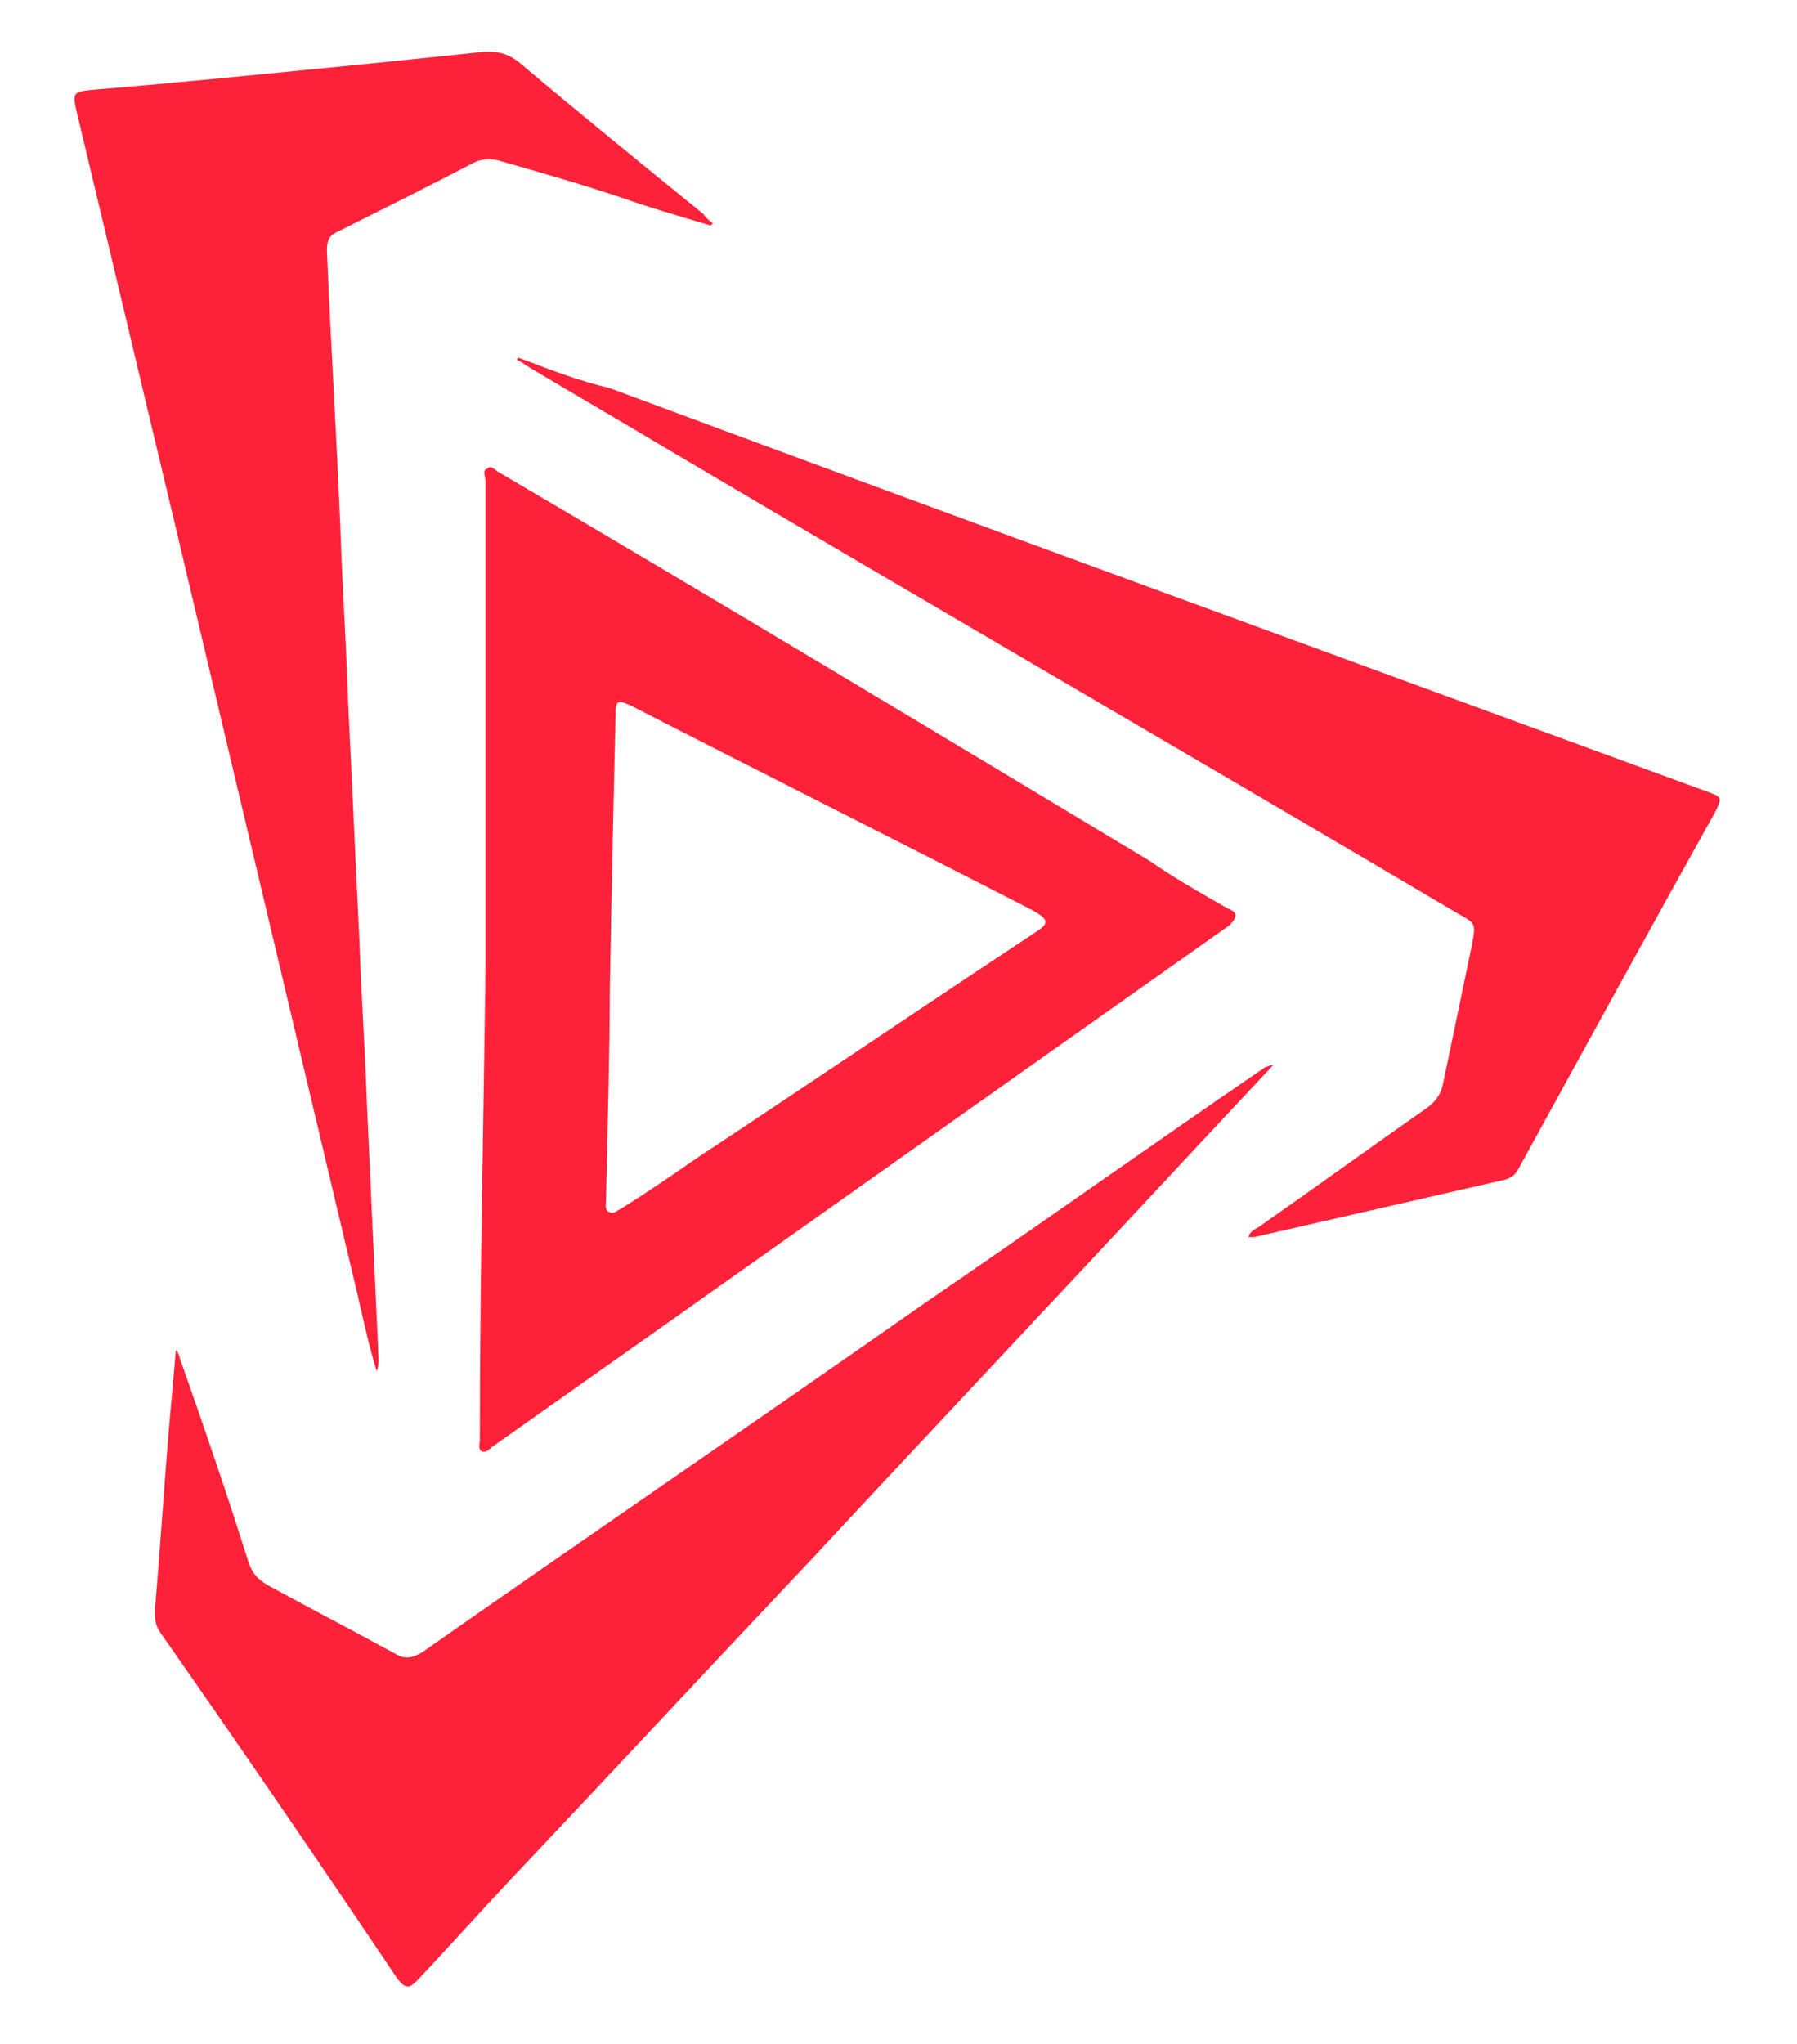 <?xml version="1.0" encoding="utf-8"?>
<!-- Generator: Adobe Illustrator 24.0.2, SVG Export Plug-In . SVG Version: 6.00 Build 0)  -->
<svg version="1.1" id="Capa_1" xmlns="http://www.w3.org/2000/svg" xmlns:xlink="http://www.w3.org/1999/xlink" x="0px" y="0px"
	 viewBox="0 0 94 106.9" style="enable-background:new 0 0 94 106.9;" xml:space="preserve">
<style type="text/css">
	.st0{fill:#FD2239;}
</style>
<g>
	<path class="st0" d="M66.6,55.7C66.5,55.7,66.5,55.7,66.6,55.7c-0.2,0-0.3,0.1-0.4,0.1c-6,4.1-11.9,8.3-17.9,12.4
		c-8.7,6.1-17.5,12.1-26.2,18.2c-0.5,0.3-0.9,0.4-1.4,0.1c-2.2-1.2-4.5-2.4-6.7-3.6c-0.5-0.3-0.8-0.6-1-1.2c-1.1-3.5-2.3-7-3.5-10.4
		c-0.1-0.2-0.1-0.5-0.3-0.7C9.1,71.8,9,72.9,8.9,74c-0.3,3.4-0.5,6.8-0.8,10.2c0,0.4,0,0.8,0.3,1.2c4.2,6,8.3,12,12.4,18.1
		c0.4,0.5,0.6,0.5,1,0.1c1.7-1.8,3.3-3.6,5-5.4c5.2-5.5,10.4-11.1,15.6-16.6c6.6-7.1,13.3-14.2,19.9-21.3
		C63.8,58.7,65.2,57.2,66.6,55.7z"/>
	<path class="st0" d="M37.2,11.8c0,0,0-0.1,0.1-0.1c-0.2-0.2-0.4-0.3-0.5-0.5c-3.2-2.6-6.4-5.2-9.6-7.9c-0.6-0.5-1.1-0.6-1.8-0.6
		c-1.9,0.2-3.9,0.4-5.8,0.6c-5.1,0.5-9.9,1-14.8,1.4c-1,0.1-1,0.2-0.8,1.1c1.7,7.1,3.4,14.3,5.1,21.4c3.2,13.5,6.4,27,9.6,40.5
		c0.3,1.3,0.6,2.7,1,4c0.1-0.2,0.1-0.4,0.1-0.7c-0.2-4.4-0.4-8.7-0.6-13.1c-0.1-2.9-0.3-5.8-0.4-8.7c-0.2-4.2-0.4-8.5-0.6-12.7
		c-0.1-3-0.3-6-0.4-9c-0.2-4.8-0.5-9.6-0.7-14.4c0-0.5,0.1-0.8,0.6-1c2.4-1.2,4.8-2.4,7.1-3.6c0.4-0.2,0.9-0.2,1.3-0.1
		c2.1,0.6,4.2,1.2,6.3,1.9C33.8,10.8,35.5,11.3,37.2,11.8z"/>
	<path class="st0" d="M27.1,18.7c0,0,0,0.1-0.1,0.1c0.2,0.1,0.4,0.2,0.5,0.3c2.5,1.5,5.1,3,7.6,4.5c13.7,8.1,27.5,16.1,41.2,24.2
		c0.9,0.5,0.9,0.5,0.7,1.6c-0.5,2.4-1,4.8-1.5,7.2c-0.1,0.6-0.4,1-0.8,1.3c-3,2.1-5.9,4.2-8.9,6.3c-0.2,0.1-0.4,0.2-0.5,0.5
		c0.1,0,0.2,0,0.3,0c4.4-1,8.7-2,13.1-3c0.4-0.1,0.6-0.3,0.8-0.7c3.4-6.2,6.8-12.4,10.2-18.5c0.4-0.8,0.4-0.8-0.4-1.1
		c-19.1-7-38.3-14-57.4-21.1C30.2,19.9,28.7,19.3,27.1,18.7z"/>
	<path class="st0" d="M64.2,47.5c-1.4-0.8-2.8-1.6-4.1-2.5c-11.3-6.8-22.6-13.6-34-20.3c-0.2-0.1-0.4-0.4-0.6-0.2
		c-0.3,0.1-0.1,0.4-0.1,0.7c0,8.3,0,16.6,0,25c-0.1,8.4-0.3,16.7-0.3,25.1c0,0.2-0.1,0.5,0.1,0.6s0.4-0.1,0.5-0.2
		c12.9-9.1,25.7-18.2,38.6-27.3C64.8,47.9,64.7,47.7,64.2,47.5z M54.1,48.8c-5.9,3.9-11.8,7.9-17.7,11.8c-1.3,0.9-2.6,1.8-3.9,2.6
		c-0.2,0.1-0.4,0.3-0.6,0.2c-0.3-0.1-0.2-0.4-0.2-0.7c0.1-4.2,0.2-8.4,0.2-10.9c0.1-5.9,0.2-10.1,0.3-14.4c0-0.8,0.1-0.8,0.8-0.5
		c7,3.6,14,7.1,21,10.7C54.9,48.1,54.9,48.3,54.1,48.8z"/>
</g>
</svg>
